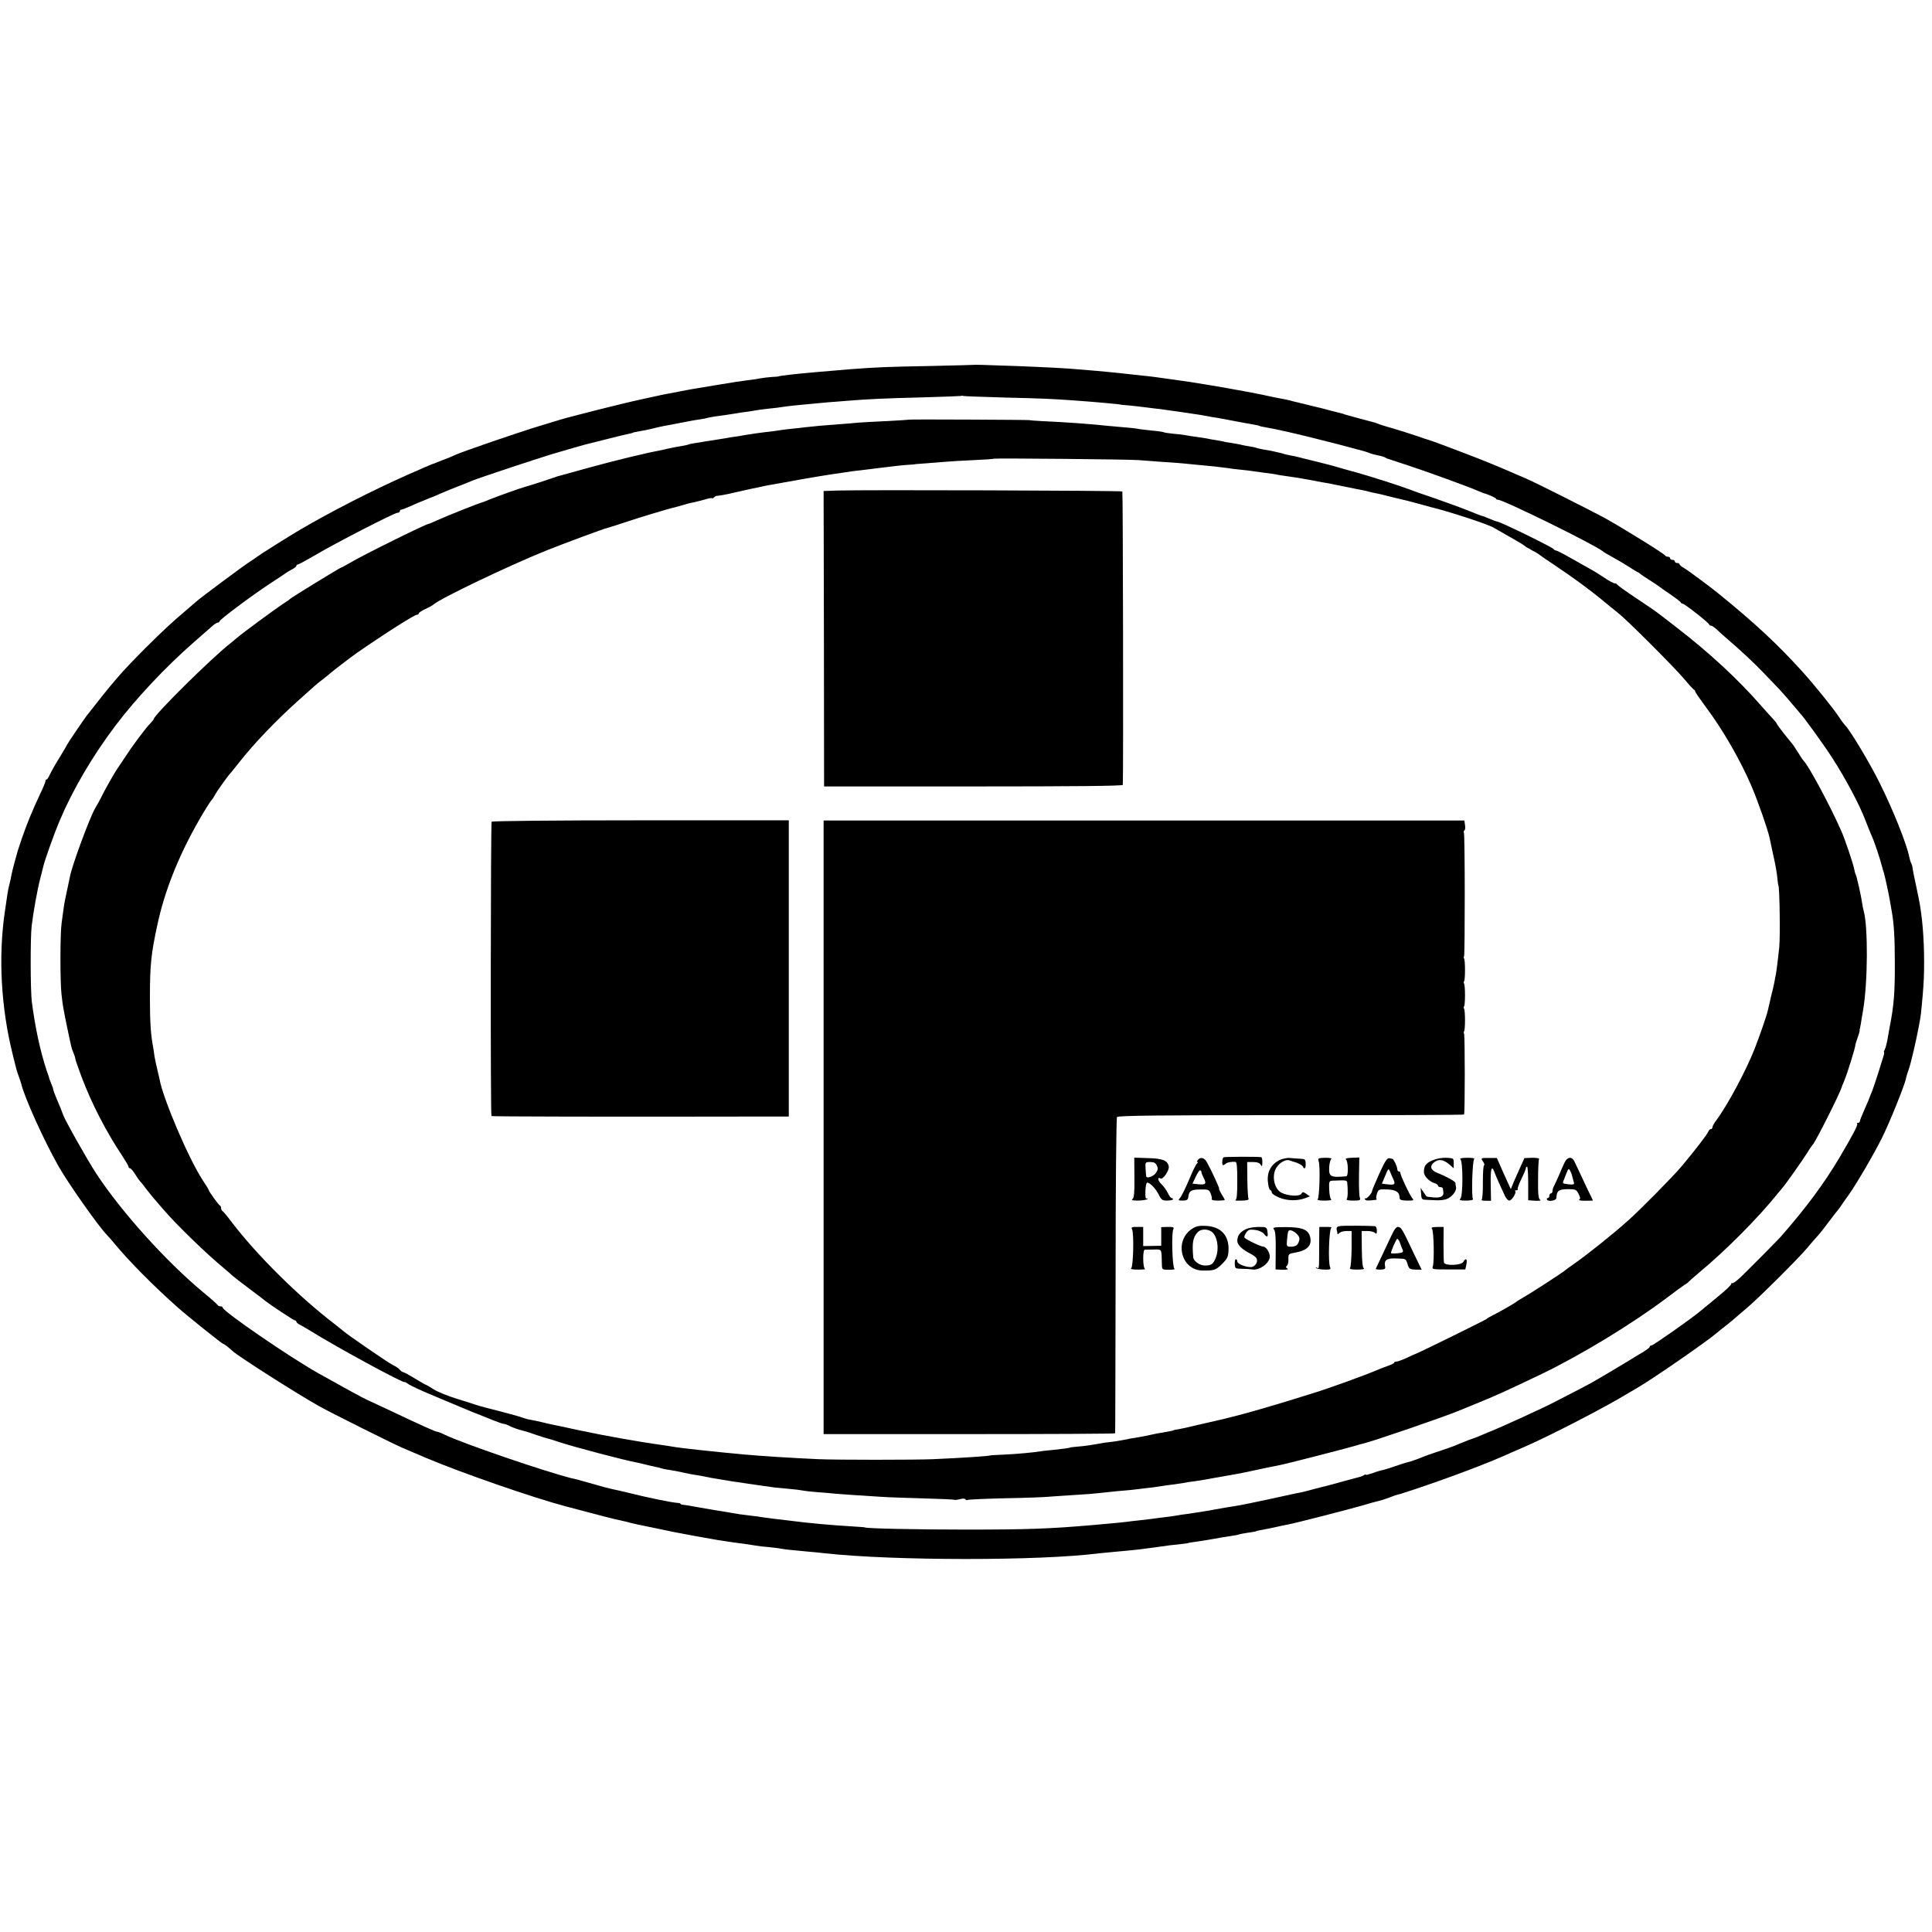 <svg height="1232pt" preserveAspectRatio="xMidYMid meet" viewBox="0 0 1232 1232" width="1232pt" xmlns="http://www.w3.org/2000/svg"><g transform="matrix(.1 0 0 -.1 0 1232)"><path d="m6227 9994c-1-1-135-4-297-8-275-5-331-7-515-21-64-5-99-8-235-20-93-8-215-22-215-25 0-1-20-3-45-4-25-2-58-6-75-9-16-4-52-9-80-12-27-3-104-15-170-26s-133-22-150-25c-16-2-64-11-105-19s-86-17-100-19c-14-3-35-7-46-10-12-2-64-14-115-25-52-11-175-41-274-66-99-26-184-47-190-49-5-1-26-7-45-13s-75-23-125-38c-136-41-491-163-540-185-18-9-72-31-85-35-3-1-18-7-33-13-16-7-30-12-32-12s-70-30-152-66c-224-99-494-237-693-354-70-41-263-163-270-170-3-3-25-18-50-34-43-28-313-229-336-250-7-6-36-31-65-56-87-73-158-139-264-245-154-155-199-207-373-430-17-22-122-177-122-180 0-2-22-39-48-82-27-43-55-93-63-110-8-18-17-33-21-33-5 0-8-5-8-11s-15-43-34-82c-50-106-85-192-116-282-26-76-29-87-35-110-2-5-8-30-15-55-7-24-14-56-17-70-2-14-8-41-13-60-9-35-11-46-30-180-41-287-23-605 50-900 12-47 23-92 25-100s9-28 15-45c6-16 13-37 15-45 21-88 142-356 237-525 62-109 248-374 307-437 9-9 32-35 51-58 95-115 250-271 402-406 63-56 285-234 292-234 6 0 35-23 60-46 35-33 412-273 551-351 71-40 472-240 530-265 22-9 92-39 155-66 217-92 677-252 885-307 176-47 333-88 355-91 14-3 31-7 39-9 11-5 115-27 186-41 11-2 30-6 43-9 43-10 83-17 157-31 11-2 32-6 48-9 49-9 71-13 147-26 41-6 86-13 100-15 36-4 111-15 140-20 14-3 49-7 77-9 29-3 68-7 85-11 32-5 57-8 178-19 30-2 75-7 100-10 438-48 1371-49 1750 0 19 2 71 7 115 11s91 8 105 10c14 1 48 5 75 9 28 3 61 8 75 10s50 7 80 11c97 10 115 13 115 14s11 3 25 5c28 3 151 23 190 31 14 2 43 7 64 10 22 3 43 7 46 9 4 2 29 7 56 11 27 3 52 8 55 10s21 6 40 9 54 11 79 16c25 6 59 13 75 16 44 7 409 101 490 125 39 12 79 23 90 25s44 12 73 23c28 11 54 20 57 20s10 2 17 4c202 64 498 172 653 240 17 8 75 33 130 57 163 70 532 261 666 344 9 5 32 19 50 29 94 53 453 301 519 358 8 7 37 31 65 52 27 22 55 45 61 51 6 5 38 33 70 60 75 64 327 315 379 378 22 27 51 60 65 75s45 54 69 87c25 33 47 62 50 65s15 19 27 35c11 17 36 53 56 80 52 75 159 258 210 361 46 92 144 334 152 376 2 13 11 41 19 63 13 37 46 178 63 270 4 22 8 45 9 50 4 15 16 144 20 205 9 124 5 303-9 425-10 85-14 107-36 210-12 55-23 109-24 121-1 11-5 25-9 30-3 6-8 21-11 35-15 83-105 307-191 479-63 127-190 338-219 365-6 6-23 28-37 50-38 58-156 204-237 294-160 176-298 305-537 499-52 42-188 143-215 159-17 9-30 21-30 25s-7 8-15 8-15 5-15 10c0 6-7 10-15 10s-15 5-15 10c0 6-6 10-14 10s-16 4-18 8c-3 10-275 178-378 235-87 48-443 227-505 254-121 53-226 97-305 128-138 54-304 116-320 120-8 2-42 13-75 25-33 11-98 32-145 46-47 13-92 27-100 31-8 3-19 7-25 9-36 9-173 46-185 50-8 3-16 5-17 6-2 0-35 9-75 19-40 11-84 22-98 25s-43 10-65 16c-22 5-48 12-58 14s-28 6-39 10c-11 3-30 7-41 9-12 2-44 8-72 14-27 6-61 13-75 16-14 2-36 7-50 10s-41 8-60 11c-19 4-44 8-55 10-55 11-255 44-290 49-22 3-69 10-105 15-84 12-157 22-195 25-16 2-54 6-82 9-69 8-134 14-208 21-33 3-87 7-120 10-78 7-191 13-395 21-91 3-184 6-208 7s-44 1-45 1zm178-209c248-6 296-8 450-19 128-9 290-24 290-26 0-1 23-3 50-5 28-3 68-7 90-10s58-7 80-10c22-2 54-6 70-9 17-2 53-7 80-11 28-4 61-9 75-11s41-7 60-9c19-3 44-8 56-10 12-3 39-7 60-10 21-4 71-13 111-21 39-7 89-17 110-20s41-8 44-10 21-6 40-9c58-9 218-46 339-77 63-16 122-31 130-33s42-11 75-20 67-18 75-20 28-8 43-14 42-13 59-16 36-9 42-13 13-7 16-8c3 0 12-3 20-6s60-20 115-38c113-37 374-132 432-157 21-9 40-17 43-18 22-4 80-30 80-35 0-4 6-7 13-7 36-1 615-286 667-328 8-7 38-25 65-39 28-15 70-40 95-56s52-33 60-37c8-3 17-9 20-13 3-3 30-21 60-40s57-37 60-40 34-25 70-49c36-25 67-48 68-53 2-4 8-8 13-8 11 0 163-119 167-131 2-5 8-9 13-9 6 0 21-10 34-22 13-13 47-43 76-68 73-62 172-154 233-219 28-29 69-72 91-95s60-67 85-97 47-56 50-59c16-14 155-206 202-280 87-134 177-304 215-405 8-22 23-58 32-80 26-57 55-146 75-220 1-5 5-19 9-30 3-11 8-31 11-45s8-36 11-50 10-47 15-75c5-27 11-63 14-80 13-75 19-162 19-320 1-193-6-282-34-420-5-27-12-66-15-85-4-19-10-43-15-52-5-10-8-18-5-18s1-12-4-27c-5-16-20-64-34-109-14-44-31-94-37-110-7-16-13-31-14-34-4-13-20-50-41-98-13-29-24-57-24-62 0-6-5-10-12-10-6 0-9-3-5-6 6-7-30-76-116-221-98-164-213-319-372-500-25-28-218-222-258-260-25-23-48-39-51-36-3 4-6 1-6-5s-39-43-87-82c-49-40-99-81-113-93-52-44-298-217-309-217-6 0-11-4-11-8 0-5-19-19-41-33-23-13-56-33-73-44-53-33-218-131-267-158-44-24-66-35-109-57-11-6-62-32-112-58-80-42-367-173-443-202-14-6-37-15-52-22-16-6-32-12-38-14-5-1-23-8-40-15-16-7-32-13-35-14s-17-7-31-13c-15-6-62-23-105-37-44-14-88-30-99-35-39-16-80-30-100-35-11-2-45-13-76-24s-67-22-80-25c-13-2-43-11-66-20-24-8-43-13-43-10s-6 2-12-3c-7-4-17-8-23-10-5-1-53-14-105-28-52-15-102-28-110-30s-42-10-75-19-71-19-85-22c-14-2-65-13-115-24-49-11-99-22-110-24s-56-12-100-21-89-18-100-19c-22-3-99-16-130-22-33-7-137-23-180-29-22-2-49-7-60-9s-42-7-70-10c-27-3-66-8-85-11-19-2-57-7-85-10-27-3-66-7-85-10-34-4-73-8-210-20-277-24-417-29-815-29-307 0-640 7-640 14 0 1-27 3-60 5-167 10-297 22-435 40-19 2-57 7-85 10-27 4-61 8-75 10-14 3-47 7-73 10-47 5-88 11-137 20-14 3-41 7-60 10-49 8-139 23-180 31-19 4-43 7-52 8-10 0-18 3-18 6s-8 6-17 6c-33 1-198 35-313 64-41 10-88 21-105 24-16 3-70 17-120 32-49 14-98 27-107 30-10 2-26 6-35 8-174 44-691 221-807 277-22 11-43 19-48 19-11 0-96 38-328 148-58 27-112 52-120 56-24 10-138 73-312 170-184 104-608 395-608 418 0 4-6 8-14 8s-16 3-18 8c-2 4-43 41-93 82-236 196-520 511-681 756-56 86-198 337-211 374-10 28-20 53-40 99-12 29-23 57-23 62 0 4-5 20-12 36-6 15-12 30-13 33 0 3-8 28-18 55-40 122-72 268-94 436-9 71-10 407-1 484 10 86 36 230 54 300 9 33 17 67 19 75 7 36 70 213 107 300 83 196 208 409 356 605 129 170 314 368 492 524 52 46 107 94 122 107 14 13 31 24 37 24s11 4 11 8c0 10 197 158 318 238 54 35 102 67 107 71 6 5 22 14 37 22 16 8 28 18 28 23 0 4 4 8 9 8s56 28 113 61c128 76 503 269 523 269 8 0 15 5 15 10 0 6 4 10 9 10s31 10 58 22c26 12 50 22 53 23s22 9 44 18c21 9 40 17 42 17s27 11 56 24 80 33 113 46 74 29 90 36c44 18 406 138 505 168 115 34 203 59 215 62 6 1 65 16 132 33s132 33 145 35c12 3 23 5 23 6 0 2 14 5 65 14 14 2 45 9 70 15 25 7 57 13 72 16 14 2 59 11 100 19 40 8 93 18 118 21 24 4 47 8 50 10 3 1 28 6 55 10 53 7 66 9 130 19 22 4 56 9 75 11 19 3 46 7 60 10 14 2 50 7 80 10s66 7 80 10c14 2 51 7 83 10 31 3 83 8 115 11 31 3 75 7 97 9 22 1 74 6 115 9 134 11 241 16 485 22 132 4 242 8 243 9 2 2 9 2 15 0 7-2 125-6 262-10z"/><path d="m5798 9644c-2-1-64-5-138-9-74-3-157-8-185-10-27-3-81-7-120-10-101-7-162-13-225-20-30-4-71-8-90-10s-51-6-70-9-53-8-75-10c-47-5-120-16-155-22-14-3-38-7-55-9-16-2-41-6-55-9-14-2-47-8-75-12-27-4-57-9-65-10-8-2-32-6-54-9-21-3-41-7-45-9-3-2-23-7-43-10-21-3-57-10-80-15-24-6-54-12-68-15-82-15-280-63-440-107-102-28-189-52-195-54-5-1-17-4-25-8-28-10-175-58-190-61-24-6-181-62-220-78-19-8-39-16-45-18-36-10-224-85-293-116-29-13-54-24-57-24-17 0-417-198-503-249-29-17-55-31-58-31-6 0-317-191-324-199-3-4-25-19-50-35-47-31-250-180-287-212-12-10-31-26-41-34-118-91-492-461-492-486 0-2-8-12-17-22-35-35-119-148-170-227-18-27-36-54-40-60-13-15-87-145-108-190-11-22-27-51-36-65-34-55-153-376-164-445-2-11-10-49-18-85s-18-85-21-110-9-67-13-95c-10-66-10-373-1-455 9-80 13-99 39-225 27-127 24-115 37-148 7-16 12-32 12-38 0-5 18-57 40-116 64-169 155-347 261-506 21-32 39-63 39-68s4-9 9-9 19-16 31-35c12-20 27-41 33-48 7-6 24-28 38-47 15-19 36-46 48-60s41-47 64-74c86-100 272-280 388-376 23-19 47-40 53-46s54-43 106-82 100-75 105-80c36-28 178-122 186-122 5 0 9-4 9-8 0-5 10-14 23-20 12-6 38-22 59-34 169-106 608-344 608-331 0 2 12-4 27-15 16-10 80-40 143-66 63-27 133-56 155-65 22-10 72-30 110-46 39-15 96-38 128-51s64-24 70-24c7 0 24-6 38-14 22-11 54-22 94-32 6-1 38-11 71-23 34-12 70-23 80-25 11-3 39-11 64-20 89-30 414-116 500-132 14-3 41-9 60-14s46-11 60-14c14-2 32-7 40-10s32-7 52-10c21-3 58-10 83-16s62-13 83-16c20-3 44-7 52-9s29-6 45-9c17-3 46-8 65-11s46-8 60-10 57-8 95-14c39-6 88-13 110-16s54-7 70-10c17-2 59-6 95-9s76-8 90-11 59-8 100-11 89-7 105-9c33-3 180-13 295-20 41-3 162-7 269-10s196-7 199-9c2-2 17 0 33 4 17 5 31 5 35-1 3-5 9-7 14-4s114 8 242 11c128 2 249 7 268 9s85 6 145 10c113 7 120 7 240 20 39 4 86 9 105 10s62 6 95 10 71 9 85 10c14 2 41 6 60 9s53 8 75 10c22 3 49 7 60 9 11 3 43 8 70 11 28 4 86 13 130 22 44 8 96 17 115 20 35 6 91 17 140 28 54 12 102 22 155 32 36 6 435 109 485 124 19 6 44 13 54 15 61 14 524 173 611 210 17 7 66 27 110 45 115 46 206 88 415 188 253 122 580 321 799 486 51 39 102 76 113 83 12 6 23 15 27 20 3 4 33 30 66 58 168 139 380 352 505 509 8 10 20 23 25 30 18 19 131 179 160 226 15 25 31 47 34 50 16 14 175 329 186 370 1 3 7 19 14 35 21 49 75 223 72 232 0 2 6 21 14 44 8 22 14 43 14 47-1 4-1 9 1 12 1 3 3 16 6 30 2 14 8 52 14 85 31 178 33 537 4 638-3 10-7 30-9 45-6 45-35 174-41 184-3 5-7 19-9 31-3 26-60 196-83 247-71 162-215 429-242 450-3 3-17 23-30 45-14 22-30 47-36 55-7 8-33 41-58 72-25 32-46 60-46 63s-10 16-22 29c-13 13-47 51-77 85-144 166-334 342-545 504-55 43-110 85-121 93-11 9-72 50-135 92s-116 80-118 85c-2 4-9 7-15 7-7 0-35 15-62 33-28 19-71 46-97 60-26 15-84 47-128 72-43 25-84 45-89 45s-11 3-13 8c-4 10-332 171-360 176-7 1-30 10-52 19-21 9-41 17-45 17-3 0-40 14-81 31s-140 53-220 81c-80 27-154 53-165 58-45 18-239 80-327 105-29 8-78 21-108 30s-62 18-70 20-35 9-60 15-61 15-80 20c-19 4-46 11-60 15s-35 8-47 10c-11 2-30 6-41 9-11 4-30 9-41 11-12 3-29 7-40 9-10 2-35 7-56 10-20 4-40 8-44 10-3 2-24 7-46 10-22 4-47 8-55 11-8 2-33 6-55 10-22 3-47 7-55 10-8 2-31 6-50 9s-44 7-55 10c-11 2-40 7-65 10s-56 8-70 11-49 7-77 9c-29 3-56 7-60 9-5 3-37 8-73 11-36 4-77 8-90 11-14 3-54 7-90 10s-81 7-100 9c-110 12-274 24-430 31-41 2-75 5-75 6 0 2-765 6-767 3zm1462-258c25-2 90-7 145-11 100-6 154-11 230-19 22-2 69-7 105-10 36-4 76-9 90-11 14-3 50-7 80-10s64-7 75-9c12-2 48-7 80-11 33-4 69-9 80-12 11-2 34-6 50-8 52-7 88-13 150-24 33-6 74-14 90-17 17-2 75-14 130-25s111-23 125-25c14-3 33-7 42-10 10-3 30-7 45-10 16-3 46-10 68-16 38-10 50-12 95-23 12-2 55-14 98-25 42-12 82-23 87-24 109-26 359-107 400-131 109-62 191-109 195-114 3-3 15-12 28-18 12-7 32-19 45-25 12-7 24-15 27-18s45-32 95-65c117-78 230-161 315-232 25-21 66-54 90-73 61-49 354-342 420-420 30-36 58-66 62-68 5-2 8-7 8-12 0-4 31-49 68-99 106-140 224-345 293-509 39-91 103-275 113-324 3-13 12-57 21-98 19-85 25-120 30-170 2-19 4-35 5-35 8 0 13-322 6-395-6-61-17-147-21-171-3-13-8-37-10-52-3-15-12-56-21-90-8-34-17-73-20-87-7-33-50-158-85-248-56-142-174-362-246-458-13-17-23-36-23-42 0-7-5-12-10-12-6 0-14-8-17-17-7-18-90-126-172-223-51-61-271-284-341-345-103-92-263-219-345-276-27-19-52-37-55-40-7-9-227-151-270-175-19-10-37-22-40-25-5-6-116-70-160-91-14-7-27-15-30-19-5-5-404-202-445-219-11-4-42-18-69-31-27-12-55-22-63-22-7 0-13-3-13-7 0-3-17-12-37-19-21-7-51-19-68-26-75-33-327-124-415-150-25-8-90-28-145-45-90-28-286-85-325-94-8-2-33-9-55-14-22-6-51-13-65-16s-74-17-135-31c-60-15-121-28-135-30s-26-4-27-6c-4-2-12-4-68-14-27-4-54-9-60-11-25-6-72-15-95-19-28-4-73-12-110-20-14-3-43-7-65-10-22-2-51-6-65-9-54-10-107-18-150-21-25-2-45-5-45-5 0-3-44-9-100-15-33-3-71-7-85-9-45-8-153-18-240-22-47-2-85-4-85-5 0-4-181-16-365-24-111-5-620-5-730 0-159 7-368 20-475 30-177 16-409 41-457 50-9 2-38 6-65 10-149 21-361 58-538 96-77 17-149 32-160 34s-40 9-65 15-58 13-75 16c-16 2-39 9-50 13-11 5-76 23-145 41-69 17-136 35-150 40s-71 23-126 40c-56 17-122 44-148 60-26 17-49 30-51 30-3 0-34 18-70 40s-69 40-74 40-14 7-21 15c-7 9-27 22-44 30-29 14-284 189-315 216-7 6-32 26-55 44-232 177-502 445-661 655-27 36-53 67-57 68-4 2-8 10-8 17s-3 15-7 17c-9 3-73 93-73 101 0 3-16 29-36 59-89 134-255 522-277 648-3 14-10 43-15 65-6 22-13 58-17 80-3 23-7 50-9 60-15 78-20 162-20 310 0 212 7 281 48 470 44 205 128 421 251 640 34 62 88 149 96 155 3 3 12 16 19 30 12 23 87 128 100 140 3 3 29 35 58 72 93 118 229 260 371 388 122 110 126 113 162 140 18 14 37 30 43 35 15 14 134 105 171 131 191 132 368 244 384 244 6 0 11 4 11 8 0 5 19 17 41 28 23 10 47 23 53 29 44 39 480 248 719 344 115 46 370 141 392 145 6 1 55 17 110 35 101 34 284 89 319 96 10 3 33 9 50 14 17 6 42 12 56 15 14 2 49 11 78 19 28 9 52 13 52 10s6-1 13 5c6 6 14 10 17 10 6-1 64 9 95 17 32 8 208 46 230 50 169 31 332 59 405 70 25 4 59 9 75 11 17 3 44 7 60 9 38 4 119 14 165 20 88 11 148 18 190 21 25 1 45 3 45 4 0 0 29 3 65 5 36 3 92 7 125 10s116 8 185 11 126 7 128 9c5 4 872-4 922-9z"/><path d="m5344 9192-92-3 2-942 1-942h953c642 0 952 3 952 10 4 76 1 1867-3 1871-5 6-1654 11-1813 6z"/><path d="m3135 7080c-6-10-8-1871-1-1877 3-3 727-5 1699-3h197v944 945h-945c-543 0-947-4-950-9z"/><path d="m5252 5132v-1957h929c511 0 929 2 930 5s2 455 3 1005c0 550 4 1005 9 1012 6 9 268 12 1108 12 605-1 1103 1 1105 4 6 6 6 506 0 516-3 4-3 11 0 14 8 8 8 132 0 145-3 5-3 12 0 15 8 8 8 132 0 145-3 5-3 12 0 15 4 3 6 35 6 71 0 35-2 69-6 74-3 5-3 11 0 14 6 7 6 777-1 788-3 5-2 11 3 14s7 18 4 35l-4 29h-2043-2043z"/><path d="m7802 4940c-9-7-11-50-3-50 4 0 11 4 17 9 9 9 37 14 62 12 9-1 12-32 12-120 0-86-3-121-12-124-7-3 10-4 39-3 31 0 49 5 45 11-4 5-7 61-8 123l-1 112h38c26 0 41-6 48-17 9-15 10-12 11 15 0 17-3 32-7 33-27 4-236 3-241-1z"/><path d="m7234 4811c1-95-2-129-12-137-10-7-1-10 36-10 28 1 54 5 59 10 4 5 3 6-3 3-9-5-11 9-10 48 1 30 6 55 12 54 20-3 52-37 72-75 18-36 24-40 56-40 20 1 36 4 36 8 0 5-4 8-9 8s-16 15-24 33c-9 18-27 43-41 56-23 21-27 49-6 36 15-10 58 52 53 77-7 38-40 51-134 53l-86 3zm143 76c9-18 7-28-7-48-17-22-58-36-61-20-1 3-2 25-4 49-2 41-2 42 30 42 24 0 35-6 42-23z"/><path d="m7639 4924c-6-8-8-14-3-14s4-4-2-8c-5-4-20-32-33-62-42-99-64-145-78-161-11-13-9-15 20-15 26 1 33 5 35 26 5 37 17 44 77 45 50 1 55-1 65-26 7-15 9-32 7-37-3-4 14-8 39-8 24 0 44 2 44 4 0 3-9 20-21 38-11 19-18 34-15 34 5 0-50 119-78 169-16 29-40 35-57 15zm22-77c-1-4 6-21 14-37 20-39 15-46-32-42l-39 4 21 44c11 24 24 43 28 41 5-1 8-6 8-10z"/><path d="m8158 4922c-52-27-79-75-73-136 2-28 9-52 14-54 6-2 11-9 11-17 0-7 21-21 48-32 50-21 116-22 166-3l29 11-23 16c-20 14-24 14-31 1-11-19-86-15-127 6s-61 91-41 143c16 42 64 74 94 63 11-4 25-9 30-10 24-6 55-24 55-32 0-4 4-8 9-8s8 14 7 30c-1 27-4 30-36 31-19 1-49 3-67 5-17 1-46-5-65-14z"/><path d="m8409 4915c11-32 5-236-7-244-6-4 14-7 44-7s50 3 43 7c-6 3-12 32-13 63-2 50 0 56 19 57 11 0 37 1 58 2 26 1 37-2 38-13 5-50 4-96-3-106-5-7 9-10 41-10 45 0 48 2 42 21-4 11-6 73-5 137l2 117-48-2c-27-1-44-5-38-9 15-9 18-108 3-109-100-9-112-3-109 57 1 26 8 50 14 54s-11 7-38 7c-46-1-49-3-43-22z"/><path d="m8796 4837c-25-56-46-106-46-110 0-16-37-56-45-49-5 4-5 2-1-5 5-10 16-11 70-4 5 0 7 4 3 7-3 3-1 18 4 33 9 27 13 28 66 26 56-2 78-17 78-55 0-11 12-15 47-16 43 0 46 1 34 15-16 18-76 146-76 161 0 6-4 10-10 10-5 0-10 7-10 15s-6 25-12 38c-7 12-14 23-14 25-1 1-10 4-21 6-17 4-28-12-67-97zm90-39c14-31 7-36-41-30l-33 4 21 50c20 48 21 50 31 27 5-13 15-36 22-51z"/><path d="m9133 4920c-41-18-53-35-53-74 0-25 33-60 68-71 12-3 22-11 22-16s7-9 15-9 16-4 16-10c1-5 2-16 3-22 4-26-16-37-60-34-25 2-46 5-48 7-1 2-10 15-20 29l-17 25 3-37c2-35 5-38 33-39 16-1 46-2 65-3s47 2 63 7c33 11 66 51 62 75-2 9-4 22-4 28-1 11-54 40-118 66-41 16-48 43-17 67 29 22 60 17 98-16l26-23v33c0 31-1 32-48 34-29 1-65-6-89-17z"/><path d="m9312 4929c18-12 18-240 0-254-10-8 0-11 37-11 27 0 47 4 44 9-11 17-4 250 8 257 6 4-14 7-45 7s-51-4-44-8z"/><path d="m9457 4913c9-13 11-23 7-23-5 0-8-48-8-107 1-60-3-111-8-114s7-6 26-6h34l-2 104c-2 102 6 126 24 78 9-25 37-88 67-152 8-17 21-30 29-29 16 3 46 51 36 60-3 3 1 6 8 6s11 2 8 6c-3 3 7 32 23 65 16 32 29 64 29 69 0 6 3 10 8 10 4 0 7-48 7-107v-107l45-3c29-1 40 1 31 6-11 7-14 36-13 130 0 66 3 124 6 130 4 5-15 8-43 8l-50-2-25-55c-14-30-33-75-44-99l-18-44-45 99-44 100h-51c-52 0-52 0-37-23z"/><path d="m9977 4907c-8-18-25-54-36-82-12-27-26-58-31-67-6-10-10-25-10-33s-4-15-10-15c-5 0-10-7-10-15s-5-15-11-15c-5 0-7-5-4-10 9-15 60-6 60 11 1 45 14 55 71 56 51 0 56-2 70-30 12-23 13-31 4-37-7-4 10-7 38-7l50 1-12 26c-8 14-32 66-55 115-23 50-47 99-52 110-16 32-45 28-62-8zm48-85c2-9 7-26 10-37 6-19 2-20-34-17-36 4-39 6-30 25 5 12 14 35 20 51 10 24 13 26 21 12 5-9 11-24 13-34z"/><path d="m7603 4485c-118-75-73-264 64-267 74-1 85 2 125 41 35 35 40 46 42 88 4 95-48 151-145 156-41 2-62-2-86-18zm118-16c40-21 56-109 32-169-17-42-28-50-70-50-33 0-72 28-74 53-8 93-2 126 28 159 18 20 55 23 84 7z"/><path d="m8548 4502c-22-3-27-8-24-25 3-12 5-24 5-26 1-3 6 0 13 7s27 12 45 12h32v-112c-1-62-5-118-10-123-5-8 9-11 46-11 30 0 49 3 42 8-8 5-12 43-13 123l-1 115h36c21 0 42-5 49-12 9-9 12-6 12 15 0 15-6 27-12 28-38 3-197 4-220 1z"/><path d="m7219 4481c13-27 8-241-6-249-7-5 13-8 44-8s51 2 45 4c-15 5-16 122-2 123 6 0 31 1 58 1 52 1 49 7 51-93 1-36 1-36 47-36 25 0 40 3 33 7-13 9-20 223-7 251 6 13 0 16-35 15l-42-1v-60-59l-57-1-58-1v61 61h-39c-33 1-39-2-32-15z"/><path d="m7943 4481c-37-19-52-40-53-73 0-27 31-57 92-87 15-8 29-20 32-28 9-23-13-53-38-53-37 0-86 21-86 36 0 8-4 14-9 14s-8-13-7-30c1-29 3-30 46-31 25 0 54-2 64-4 44-8 107 35 113 77 4 25-22 68-40 68-17 0-114 47-121 58-3 5 2 19 11 32 13 19 22 21 57 17 24-3 48-14 57-26 20-25 27-20 21 17-4 27-6 28-58 28-29 0-66-7-81-15z"/><path d="m8124 4480c9-11 12-50 11-135l-1-120 44-2c29 0 40 2 31 8-10 6-11 11-3 17 6 4 11 23 10 42-1 33 1 35 41 42 78 13 110 45 98 98-11 48-47 64-152 65-81 0-90-2-79-15zm149-32c12-13 16-26 11-41-8-28-22-37-55-37-24 0-25 3-22 43 2 23 5 48 8 54 5 16 34 6 58-19z"/><path d="m8412 4380c0-155 0-152-14-144-8 4-10 3-5-2s28-9 52-10c37-1 43 2 37 15-14 29-7 241 7 250 7 5-6 8-32 7h-44z"/><path d="m8871 4437c-32-69-94-199-98-208-2-3 12-5 30-5 29 1 33 4 29 23-7 38 12 51 73 48 63-2 59 0 72-40 8-26 14-30 49-31l40-1-49 101c-76 161-81 169-100 172-13 2-25-14-46-59zm57-44c5-16 13-35 17-44 5-14-1-18-34-21-23-2-41-1-41 1 0 15 34 91 40 91 5 0 13-12 18-27z"/><path d="m9132 4483c11-14 15-206 5-238-7-20-3-20 100-20h107l7 33c7 34-4 43-19 16-13-24-119-27-124-5-2 9-3 64-3 122l1 105h-42c-33-1-40-4-32-13z"/></g></svg>